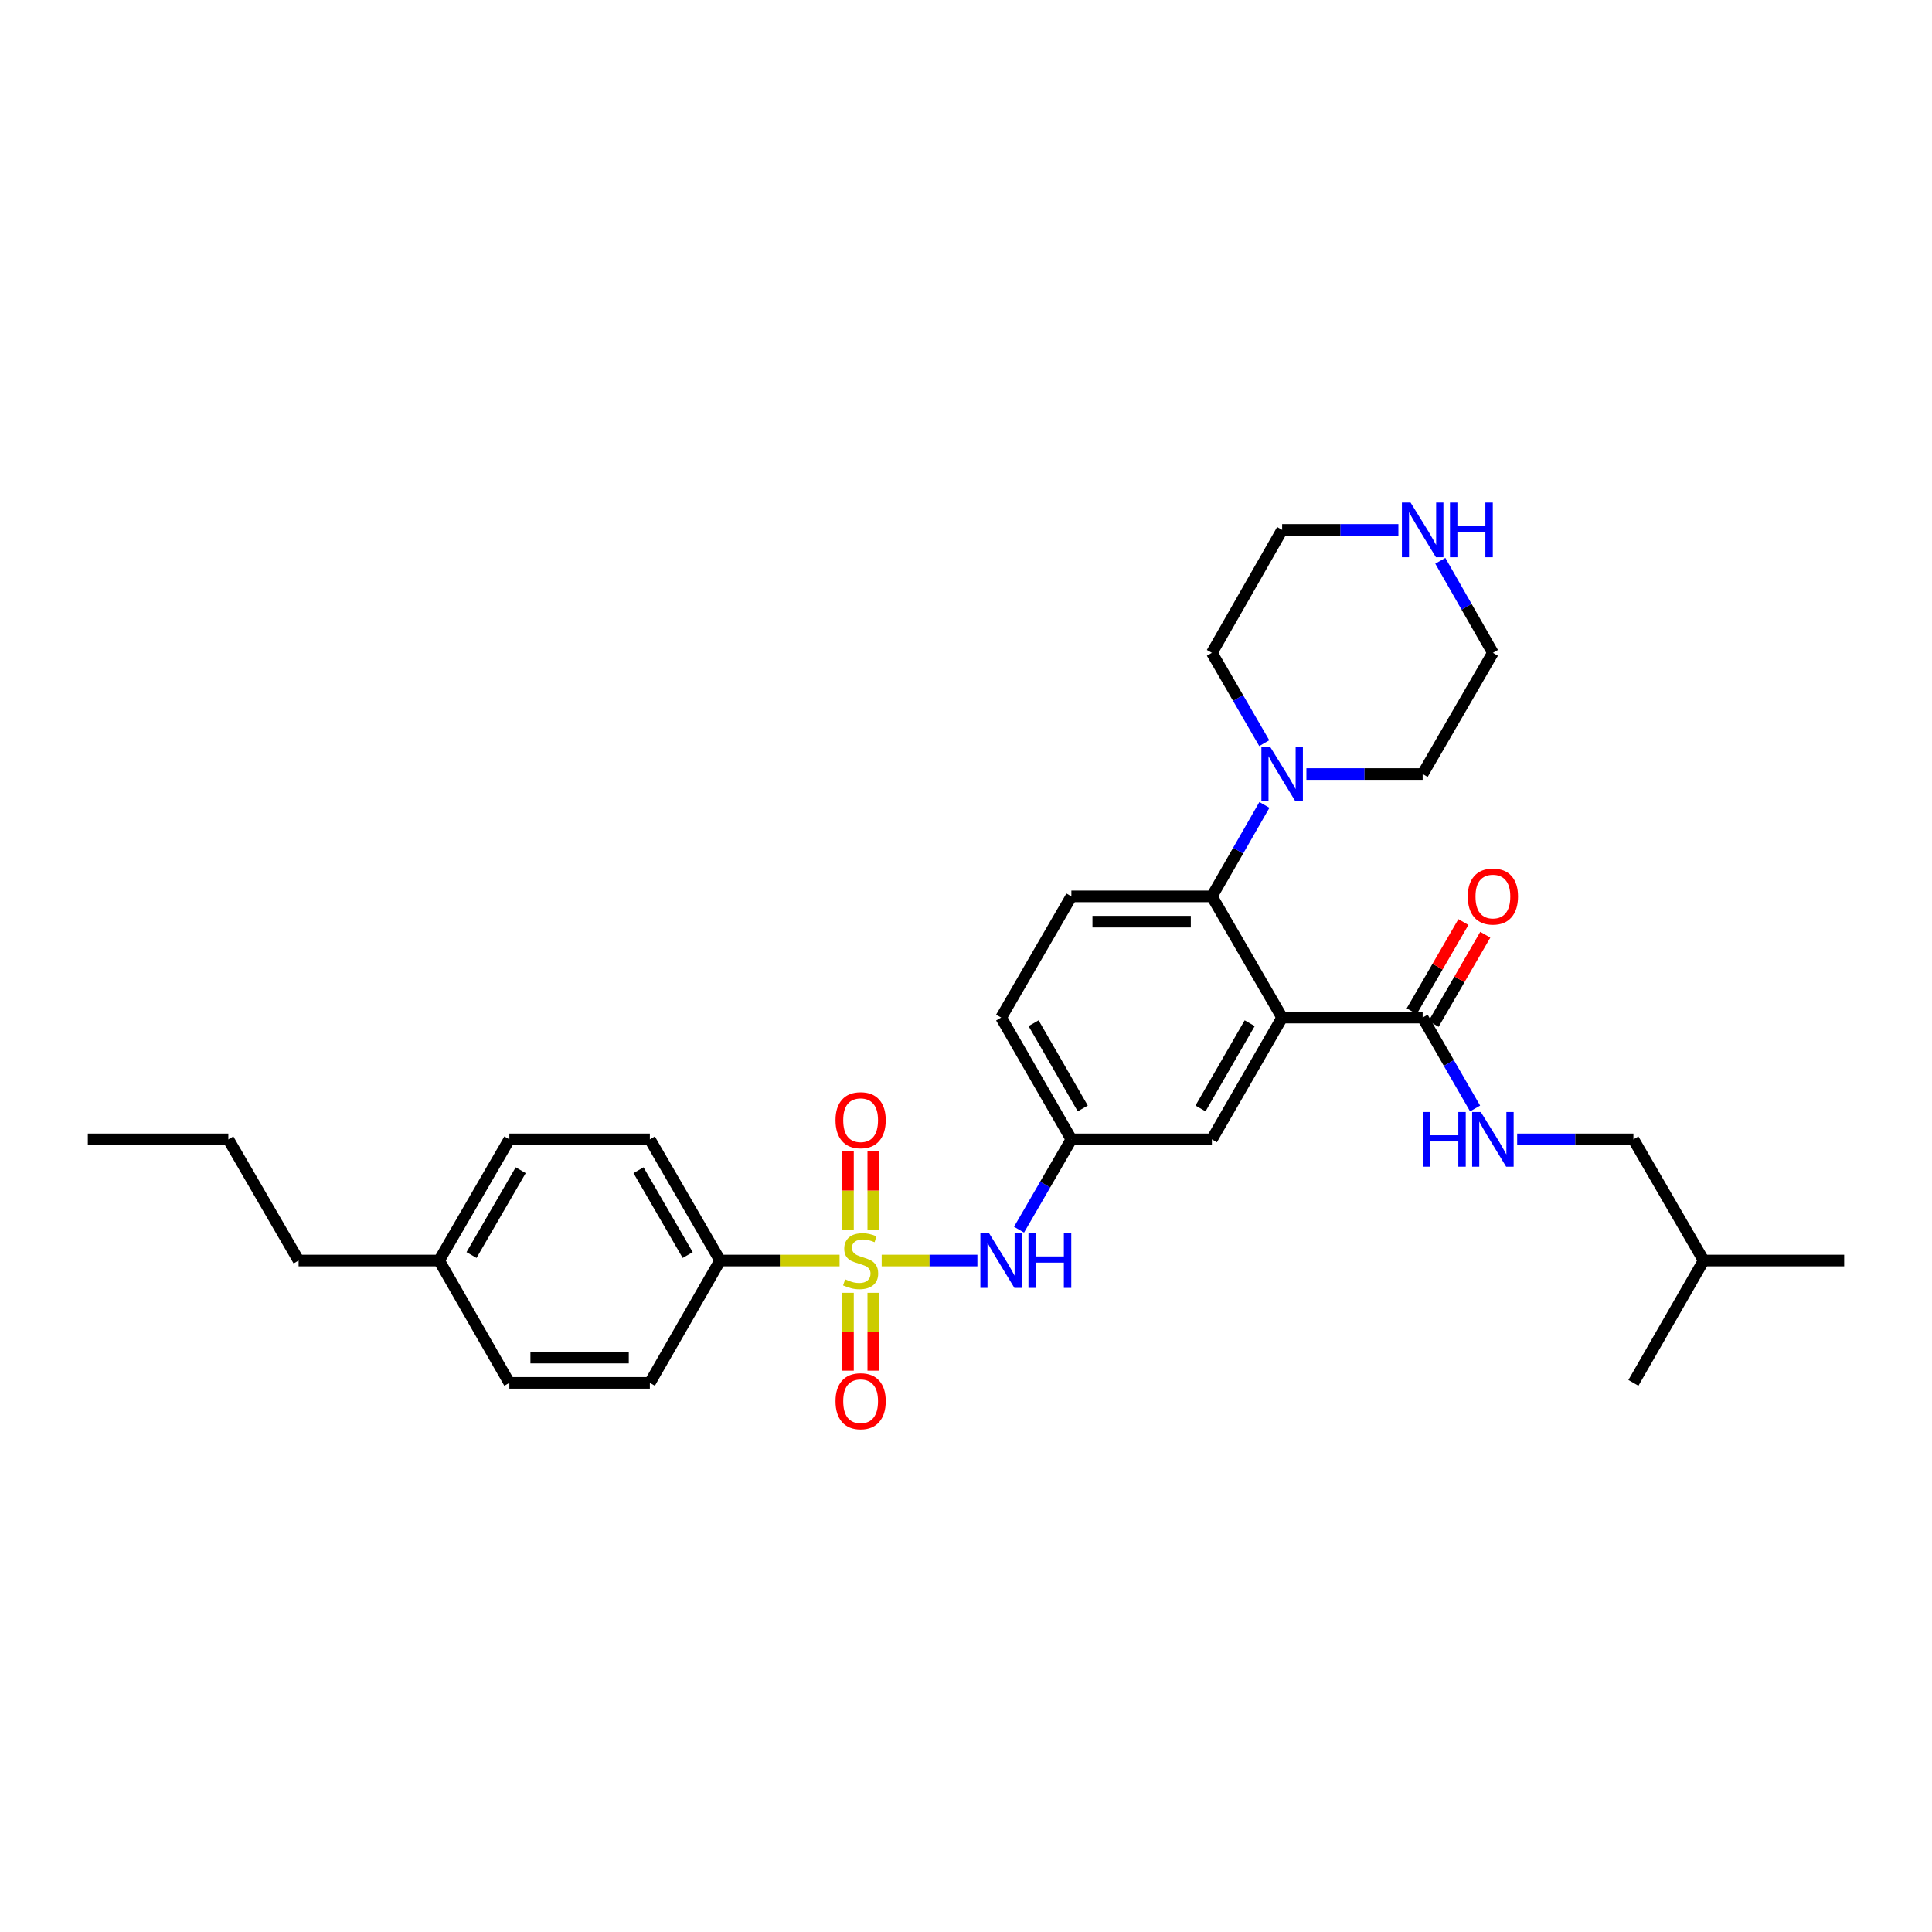<?xml version='1.0' encoding='iso-8859-1'?>
<svg version='1.1' baseProfile='full'
              xmlns='http://www.w3.org/2000/svg'
                      xmlns:rdkit='http://www.rdkit.org/xml'
                      xmlns:xlink='http://www.w3.org/1999/xlink'
                  xml:space='preserve'
width='1000px' height='1000px' viewBox='0 0 1000 1000'>
<!-- END OF HEADER -->
<rect style='opacity:1.0;fill:#FFFFFF;stroke:none' width='1000' height='1000' x='0' y='0'> </rect>
<path class='bond-3' d='M 456.355,652.455 L 481.126,652.455' style='fill:none;fill-rule:evenodd;stroke:#CCCC00;stroke-width:6px;stroke-linecap:butt;stroke-linejoin:miter;stroke-opacity:1' />
<path class='bond-3' d='M 481.126,652.455 L 505.898,652.455' style='fill:none;fill-rule:evenodd;stroke:#0000FF;stroke-width:6px;stroke-linecap:butt;stroke-linejoin:miter;stroke-opacity:1' />
<path class='bond-5' d='M 434.558,652.455 L 403.644,652.455' style='fill:none;fill-rule:evenodd;stroke:#CCCC00;stroke-width:6px;stroke-linecap:butt;stroke-linejoin:miter;stroke-opacity:1' />
<path class='bond-5' d='M 403.644,652.455 L 372.73,652.455' style='fill:none;fill-rule:evenodd;stroke:#000000;stroke-width:6px;stroke-linecap:butt;stroke-linejoin:miter;stroke-opacity:1' />
<path class='bond-6' d='M 438.91,669.153 L 438.91,689.307' style='fill:none;fill-rule:evenodd;stroke:#CCCC00;stroke-width:6px;stroke-linecap:butt;stroke-linejoin:miter;stroke-opacity:1' />
<path class='bond-6' d='M 438.91,689.307 L 438.91,709.461' style='fill:none;fill-rule:evenodd;stroke:#FF0000;stroke-width:6px;stroke-linecap:butt;stroke-linejoin:miter;stroke-opacity:1' />
<path class='bond-6' d='M 452.003,669.153 L 452.003,689.307' style='fill:none;fill-rule:evenodd;stroke:#CCCC00;stroke-width:6px;stroke-linecap:butt;stroke-linejoin:miter;stroke-opacity:1' />
<path class='bond-6' d='M 452.003,689.307 L 452.003,709.461' style='fill:none;fill-rule:evenodd;stroke:#FF0000;stroke-width:6px;stroke-linecap:butt;stroke-linejoin:miter;stroke-opacity:1' />
<path class='bond-7' d='M 452.003,636.516 L 452.003,616.212' style='fill:none;fill-rule:evenodd;stroke:#CCCC00;stroke-width:6px;stroke-linecap:butt;stroke-linejoin:miter;stroke-opacity:1' />
<path class='bond-7' d='M 452.003,616.212 L 452.003,595.907' style='fill:none;fill-rule:evenodd;stroke:#FF0000;stroke-width:6px;stroke-linecap:butt;stroke-linejoin:miter;stroke-opacity:1' />
<path class='bond-7' d='M 438.91,636.516 L 438.91,616.212' style='fill:none;fill-rule:evenodd;stroke:#CCCC00;stroke-width:6px;stroke-linecap:butt;stroke-linejoin:miter;stroke-opacity:1' />
<path class='bond-7' d='M 438.91,616.212 L 438.91,595.907' style='fill:none;fill-rule:evenodd;stroke:#FF0000;stroke-width:6px;stroke-linecap:butt;stroke-linejoin:miter;stroke-opacity:1' />
<path class='bond-0' d='M 663.638,526.69 L 627.27,589.729' style='fill:none;fill-rule:evenodd;stroke:#000000;stroke-width:6px;stroke-linecap:butt;stroke-linejoin:miter;stroke-opacity:1' />
<path class='bond-0' d='M 646.842,529.603 L 621.385,573.731' style='fill:none;fill-rule:evenodd;stroke:#000000;stroke-width:6px;stroke-linecap:butt;stroke-linejoin:miter;stroke-opacity:1' />
<path class='bond-2' d='M 663.638,526.69 L 736.365,526.69' style='fill:none;fill-rule:evenodd;stroke:#000000;stroke-width:6px;stroke-linecap:butt;stroke-linejoin:miter;stroke-opacity:1' />
<path class='bond-32' d='M 663.638,526.69 L 627.27,463.964' style='fill:none;fill-rule:evenodd;stroke:#000000;stroke-width:6px;stroke-linecap:butt;stroke-linejoin:miter;stroke-opacity:1' />
<path class='bond-1' d='M 627.27,463.964 L 554.543,463.964' style='fill:none;fill-rule:evenodd;stroke:#000000;stroke-width:6px;stroke-linecap:butt;stroke-linejoin:miter;stroke-opacity:1' />
<path class='bond-1' d='M 616.361,477.056 L 565.452,477.056' style='fill:none;fill-rule:evenodd;stroke:#000000;stroke-width:6px;stroke-linecap:butt;stroke-linejoin:miter;stroke-opacity:1' />
<path class='bond-4' d='M 627.27,463.964 L 640.864,440.292' style='fill:none;fill-rule:evenodd;stroke:#000000;stroke-width:6px;stroke-linecap:butt;stroke-linejoin:miter;stroke-opacity:1' />
<path class='bond-4' d='M 640.864,440.292 L 654.458,416.62' style='fill:none;fill-rule:evenodd;stroke:#0000FF;stroke-width:6px;stroke-linecap:butt;stroke-linejoin:miter;stroke-opacity:1' />
<path class='bond-9' d='M 736.365,526.69 L 749.936,550.22' style='fill:none;fill-rule:evenodd;stroke:#000000;stroke-width:6px;stroke-linecap:butt;stroke-linejoin:miter;stroke-opacity:1' />
<path class='bond-9' d='M 749.936,550.22 L 763.508,573.749' style='fill:none;fill-rule:evenodd;stroke:#0000FF;stroke-width:6px;stroke-linecap:butt;stroke-linejoin:miter;stroke-opacity:1' />
<path class='bond-13' d='M 742.028,529.973 L 755.405,506.896' style='fill:none;fill-rule:evenodd;stroke:#000000;stroke-width:6px;stroke-linecap:butt;stroke-linejoin:miter;stroke-opacity:1' />
<path class='bond-13' d='M 755.405,506.896 L 768.781,483.819' style='fill:none;fill-rule:evenodd;stroke:#FF0000;stroke-width:6px;stroke-linecap:butt;stroke-linejoin:miter;stroke-opacity:1' />
<path class='bond-13' d='M 730.701,523.407 L 744.078,500.33' style='fill:none;fill-rule:evenodd;stroke:#000000;stroke-width:6px;stroke-linecap:butt;stroke-linejoin:miter;stroke-opacity:1' />
<path class='bond-13' d='M 744.078,500.33 L 757.454,477.254' style='fill:none;fill-rule:evenodd;stroke:#FF0000;stroke-width:6px;stroke-linecap:butt;stroke-linejoin:miter;stroke-opacity:1' />
<path class='bond-11' d='M 527.442,636.482 L 540.993,613.105' style='fill:none;fill-rule:evenodd;stroke:#0000FF;stroke-width:6px;stroke-linecap:butt;stroke-linejoin:miter;stroke-opacity:1' />
<path class='bond-11' d='M 540.993,613.105 L 554.543,589.729' style='fill:none;fill-rule:evenodd;stroke:#000000;stroke-width:6px;stroke-linecap:butt;stroke-linejoin:miter;stroke-opacity:1' />
<path class='bond-21' d='M 676.196,400.634 L 706.28,400.634' style='fill:none;fill-rule:evenodd;stroke:#0000FF;stroke-width:6px;stroke-linecap:butt;stroke-linejoin:miter;stroke-opacity:1' />
<path class='bond-21' d='M 706.28,400.634 L 736.365,400.634' style='fill:none;fill-rule:evenodd;stroke:#000000;stroke-width:6px;stroke-linecap:butt;stroke-linejoin:miter;stroke-opacity:1' />
<path class='bond-22' d='M 654.377,384.661 L 640.824,361.285' style='fill:none;fill-rule:evenodd;stroke:#0000FF;stroke-width:6px;stroke-linecap:butt;stroke-linejoin:miter;stroke-opacity:1' />
<path class='bond-22' d='M 640.824,361.285 L 627.27,337.908' style='fill:none;fill-rule:evenodd;stroke:#000000;stroke-width:6px;stroke-linecap:butt;stroke-linejoin:miter;stroke-opacity:1' />
<path class='bond-14' d='M 372.73,652.455 L 336.362,589.729' style='fill:none;fill-rule:evenodd;stroke:#000000;stroke-width:6px;stroke-linecap:butt;stroke-linejoin:miter;stroke-opacity:1' />
<path class='bond-14' d='M 355.948,649.612 L 330.491,605.704' style='fill:none;fill-rule:evenodd;stroke:#000000;stroke-width:6px;stroke-linecap:butt;stroke-linejoin:miter;stroke-opacity:1' />
<path class='bond-15' d='M 372.73,652.455 L 336.362,715.777' style='fill:none;fill-rule:evenodd;stroke:#000000;stroke-width:6px;stroke-linecap:butt;stroke-linejoin:miter;stroke-opacity:1' />
<path class='bond-8' d='M 627.27,589.729 L 554.543,589.729' style='fill:none;fill-rule:evenodd;stroke:#000000;stroke-width:6px;stroke-linecap:butt;stroke-linejoin:miter;stroke-opacity:1' />
<path class='bond-17' d='M 785.283,589.729 L 815.367,589.729' style='fill:none;fill-rule:evenodd;stroke:#0000FF;stroke-width:6px;stroke-linecap:butt;stroke-linejoin:miter;stroke-opacity:1' />
<path class='bond-17' d='M 815.367,589.729 L 845.451,589.729' style='fill:none;fill-rule:evenodd;stroke:#000000;stroke-width:6px;stroke-linecap:butt;stroke-linejoin:miter;stroke-opacity:1' />
<path class='bond-10' d='M 554.543,463.964 L 518.184,526.69' style='fill:none;fill-rule:evenodd;stroke:#000000;stroke-width:6px;stroke-linecap:butt;stroke-linejoin:miter;stroke-opacity:1' />
<path class='bond-16' d='M 554.543,589.729 L 518.184,526.69' style='fill:none;fill-rule:evenodd;stroke:#000000;stroke-width:6px;stroke-linecap:butt;stroke-linejoin:miter;stroke-opacity:1' />
<path class='bond-16' d='M 560.43,573.732 L 534.978,529.604' style='fill:none;fill-rule:evenodd;stroke:#000000;stroke-width:6px;stroke-linecap:butt;stroke-linejoin:miter;stroke-opacity:1' />
<path class='bond-12' d='M 723.806,274.273 L 693.722,274.273' style='fill:none;fill-rule:evenodd;stroke:#0000FF;stroke-width:6px;stroke-linecap:butt;stroke-linejoin:miter;stroke-opacity:1' />
<path class='bond-12' d='M 693.722,274.273 L 663.638,274.273' style='fill:none;fill-rule:evenodd;stroke:#000000;stroke-width:6px;stroke-linecap:butt;stroke-linejoin:miter;stroke-opacity:1' />
<path class='bond-33' d='M 745.502,290.265 L 759.113,314.087' style='fill:none;fill-rule:evenodd;stroke:#0000FF;stroke-width:6px;stroke-linecap:butt;stroke-linejoin:miter;stroke-opacity:1' />
<path class='bond-33' d='M 759.113,314.087 L 772.724,337.908' style='fill:none;fill-rule:evenodd;stroke:#000000;stroke-width:6px;stroke-linecap:butt;stroke-linejoin:miter;stroke-opacity:1' />
<path class='bond-19' d='M 336.362,589.729 L 263.635,589.729' style='fill:none;fill-rule:evenodd;stroke:#000000;stroke-width:6px;stroke-linecap:butt;stroke-linejoin:miter;stroke-opacity:1' />
<path class='bond-18' d='M 336.362,715.777 L 263.635,715.777' style='fill:none;fill-rule:evenodd;stroke:#000000;stroke-width:6px;stroke-linecap:butt;stroke-linejoin:miter;stroke-opacity:1' />
<path class='bond-18' d='M 325.453,702.685 L 274.545,702.685' style='fill:none;fill-rule:evenodd;stroke:#000000;stroke-width:6px;stroke-linecap:butt;stroke-linejoin:miter;stroke-opacity:1' />
<path class='bond-25' d='M 845.451,589.729 L 881.818,652.455' style='fill:none;fill-rule:evenodd;stroke:#000000;stroke-width:6px;stroke-linecap:butt;stroke-linejoin:miter;stroke-opacity:1' />
<path class='bond-20' d='M 263.635,715.777 L 227.276,652.455' style='fill:none;fill-rule:evenodd;stroke:#000000;stroke-width:6px;stroke-linecap:butt;stroke-linejoin:miter;stroke-opacity:1' />
<path class='bond-31' d='M 263.635,589.729 L 227.276,652.455' style='fill:none;fill-rule:evenodd;stroke:#000000;stroke-width:6px;stroke-linecap:butt;stroke-linejoin:miter;stroke-opacity:1' />
<path class='bond-31' d='M 269.508,605.703 L 244.056,649.611' style='fill:none;fill-rule:evenodd;stroke:#000000;stroke-width:6px;stroke-linecap:butt;stroke-linejoin:miter;stroke-opacity:1' />
<path class='bond-26' d='M 227.276,652.455 L 154.549,652.455' style='fill:none;fill-rule:evenodd;stroke:#000000;stroke-width:6px;stroke-linecap:butt;stroke-linejoin:miter;stroke-opacity:1' />
<path class='bond-24' d='M 736.365,400.634 L 772.724,337.908' style='fill:none;fill-rule:evenodd;stroke:#000000;stroke-width:6px;stroke-linecap:butt;stroke-linejoin:miter;stroke-opacity:1' />
<path class='bond-23' d='M 627.27,337.908 L 663.638,274.273' style='fill:none;fill-rule:evenodd;stroke:#000000;stroke-width:6px;stroke-linecap:butt;stroke-linejoin:miter;stroke-opacity:1' />
<path class='bond-28' d='M 881.818,652.455 L 954.545,652.455' style='fill:none;fill-rule:evenodd;stroke:#000000;stroke-width:6px;stroke-linecap:butt;stroke-linejoin:miter;stroke-opacity:1' />
<path class='bond-29' d='M 881.818,652.455 L 845.451,715.777' style='fill:none;fill-rule:evenodd;stroke:#000000;stroke-width:6px;stroke-linecap:butt;stroke-linejoin:miter;stroke-opacity:1' />
<path class='bond-27' d='M 154.549,652.455 L 118.182,589.729' style='fill:none;fill-rule:evenodd;stroke:#000000;stroke-width:6px;stroke-linecap:butt;stroke-linejoin:miter;stroke-opacity:1' />
<path class='bond-30' d='M 118.182,589.729 L 45.455,589.729' style='fill:none;fill-rule:evenodd;stroke:#000000;stroke-width:6px;stroke-linecap:butt;stroke-linejoin:miter;stroke-opacity:1' />
<path  class='atom-0' d='M 437.457 662.175
Q 437.777 662.295, 439.097 662.855
Q 440.417 663.415, 441.857 663.775
Q 443.337 664.095, 444.777 664.095
Q 447.457 664.095, 449.017 662.815
Q 450.577 661.495, 450.577 659.215
Q 450.577 657.655, 449.777 656.695
Q 449.017 655.735, 447.817 655.215
Q 446.617 654.695, 444.617 654.095
Q 442.097 653.335, 440.577 652.615
Q 439.097 651.895, 438.017 650.375
Q 436.977 648.855, 436.977 646.295
Q 436.977 642.735, 439.377 640.535
Q 441.817 638.335, 446.617 638.335
Q 449.897 638.335, 453.617 639.895
L 452.697 642.975
Q 449.297 641.575, 446.737 641.575
Q 443.977 641.575, 442.457 642.735
Q 440.937 643.855, 440.977 645.815
Q 440.977 647.335, 441.737 648.255
Q 442.537 649.175, 443.657 649.695
Q 444.817 650.215, 446.737 650.815
Q 449.297 651.615, 450.817 652.415
Q 452.337 653.215, 453.417 654.855
Q 454.537 656.455, 454.537 659.215
Q 454.537 663.135, 451.897 665.255
Q 449.297 667.335, 444.937 667.335
Q 442.417 667.335, 440.497 666.775
Q 438.617 666.255, 436.377 665.335
L 437.457 662.175
' fill='#CCCC00'/>
<path  class='atom-4' d='M 511.924 638.295
L 521.204 653.295
Q 522.124 654.775, 523.604 657.455
Q 525.084 660.135, 525.164 660.295
L 525.164 638.295
L 528.924 638.295
L 528.924 666.615
L 525.044 666.615
L 515.084 650.215
Q 513.924 648.295, 512.684 646.095
Q 511.484 643.895, 511.124 643.215
L 511.124 666.615
L 507.444 666.615
L 507.444 638.295
L 511.924 638.295
' fill='#0000FF'/>
<path  class='atom-4' d='M 532.324 638.295
L 536.164 638.295
L 536.164 650.335
L 550.644 650.335
L 550.644 638.295
L 554.484 638.295
L 554.484 666.615
L 550.644 666.615
L 550.644 653.535
L 536.164 653.535
L 536.164 666.615
L 532.324 666.615
L 532.324 638.295
' fill='#0000FF'/>
<path  class='atom-5' d='M 657.378 386.474
L 666.658 401.474
Q 667.578 402.954, 669.058 405.634
Q 670.538 408.314, 670.618 408.474
L 670.618 386.474
L 674.378 386.474
L 674.378 414.794
L 670.498 414.794
L 660.538 398.394
Q 659.378 396.474, 658.138 394.274
Q 656.938 392.074, 656.578 391.394
L 656.578 414.794
L 652.898 414.794
L 652.898 386.474
L 657.378 386.474
' fill='#0000FF'/>
<path  class='atom-7' d='M 432.457 725.262
Q 432.457 718.462, 435.817 714.662
Q 439.177 710.862, 445.457 710.862
Q 451.737 710.862, 455.097 714.662
Q 458.457 718.462, 458.457 725.262
Q 458.457 732.142, 455.057 736.062
Q 451.657 739.942, 445.457 739.942
Q 439.217 739.942, 435.817 736.062
Q 432.457 732.182, 432.457 725.262
M 445.457 736.742
Q 449.777 736.742, 452.097 733.862
Q 454.457 730.942, 454.457 725.262
Q 454.457 719.702, 452.097 716.902
Q 449.777 714.062, 445.457 714.062
Q 441.137 714.062, 438.777 716.862
Q 436.457 719.662, 436.457 725.262
Q 436.457 730.982, 438.777 733.862
Q 441.137 736.742, 445.457 736.742
' fill='#FF0000'/>
<path  class='atom-8' d='M 432.457 579.808
Q 432.457 573.008, 435.817 569.208
Q 439.177 565.408, 445.457 565.408
Q 451.737 565.408, 455.097 569.208
Q 458.457 573.008, 458.457 579.808
Q 458.457 586.688, 455.057 590.608
Q 451.657 594.488, 445.457 594.488
Q 439.217 594.488, 435.817 590.608
Q 432.457 586.728, 432.457 579.808
M 445.457 591.288
Q 449.777 591.288, 452.097 588.408
Q 454.457 585.488, 454.457 579.808
Q 454.457 574.248, 452.097 571.448
Q 449.777 568.608, 445.457 568.608
Q 441.137 568.608, 438.777 571.408
Q 436.457 574.208, 436.457 579.808
Q 436.457 585.528, 438.777 588.408
Q 441.137 591.288, 445.457 591.288
' fill='#FF0000'/>
<path  class='atom-10' d='M 736.504 575.569
L 740.344 575.569
L 740.344 587.609
L 754.824 587.609
L 754.824 575.569
L 758.664 575.569
L 758.664 603.889
L 754.824 603.889
L 754.824 590.809
L 740.344 590.809
L 740.344 603.889
L 736.504 603.889
L 736.504 575.569
' fill='#0000FF'/>
<path  class='atom-10' d='M 766.464 575.569
L 775.744 590.569
Q 776.664 592.049, 778.144 594.729
Q 779.624 597.409, 779.704 597.569
L 779.704 575.569
L 783.464 575.569
L 783.464 603.889
L 779.584 603.889
L 769.624 587.489
Q 768.464 585.569, 767.224 583.369
Q 766.024 581.169, 765.664 580.489
L 765.664 603.889
L 761.984 603.889
L 761.984 575.569
L 766.464 575.569
' fill='#0000FF'/>
<path  class='atom-13' d='M 730.105 260.113
L 739.385 275.113
Q 740.305 276.593, 741.785 279.273
Q 743.265 281.953, 743.345 282.113
L 743.345 260.113
L 747.105 260.113
L 747.105 288.433
L 743.225 288.433
L 733.265 272.033
Q 732.105 270.113, 730.865 267.913
Q 729.665 265.713, 729.305 265.033
L 729.305 288.433
L 725.625 288.433
L 725.625 260.113
L 730.105 260.113
' fill='#0000FF'/>
<path  class='atom-13' d='M 750.505 260.113
L 754.345 260.113
L 754.345 272.153
L 768.825 272.153
L 768.825 260.113
L 772.665 260.113
L 772.665 288.433
L 768.825 288.433
L 768.825 275.353
L 754.345 275.353
L 754.345 288.433
L 750.505 288.433
L 750.505 260.113
' fill='#0000FF'/>
<path  class='atom-14' d='M 759.724 464.044
Q 759.724 457.244, 763.084 453.444
Q 766.444 449.644, 772.724 449.644
Q 779.004 449.644, 782.364 453.444
Q 785.724 457.244, 785.724 464.044
Q 785.724 470.924, 782.324 474.844
Q 778.924 478.724, 772.724 478.724
Q 766.484 478.724, 763.084 474.844
Q 759.724 470.964, 759.724 464.044
M 772.724 475.524
Q 777.044 475.524, 779.364 472.644
Q 781.724 469.724, 781.724 464.044
Q 781.724 458.484, 779.364 455.684
Q 777.044 452.844, 772.724 452.844
Q 768.404 452.844, 766.044 455.644
Q 763.724 458.444, 763.724 464.044
Q 763.724 469.764, 766.044 472.644
Q 768.404 475.524, 772.724 475.524
' fill='#FF0000'/>
</svg>
